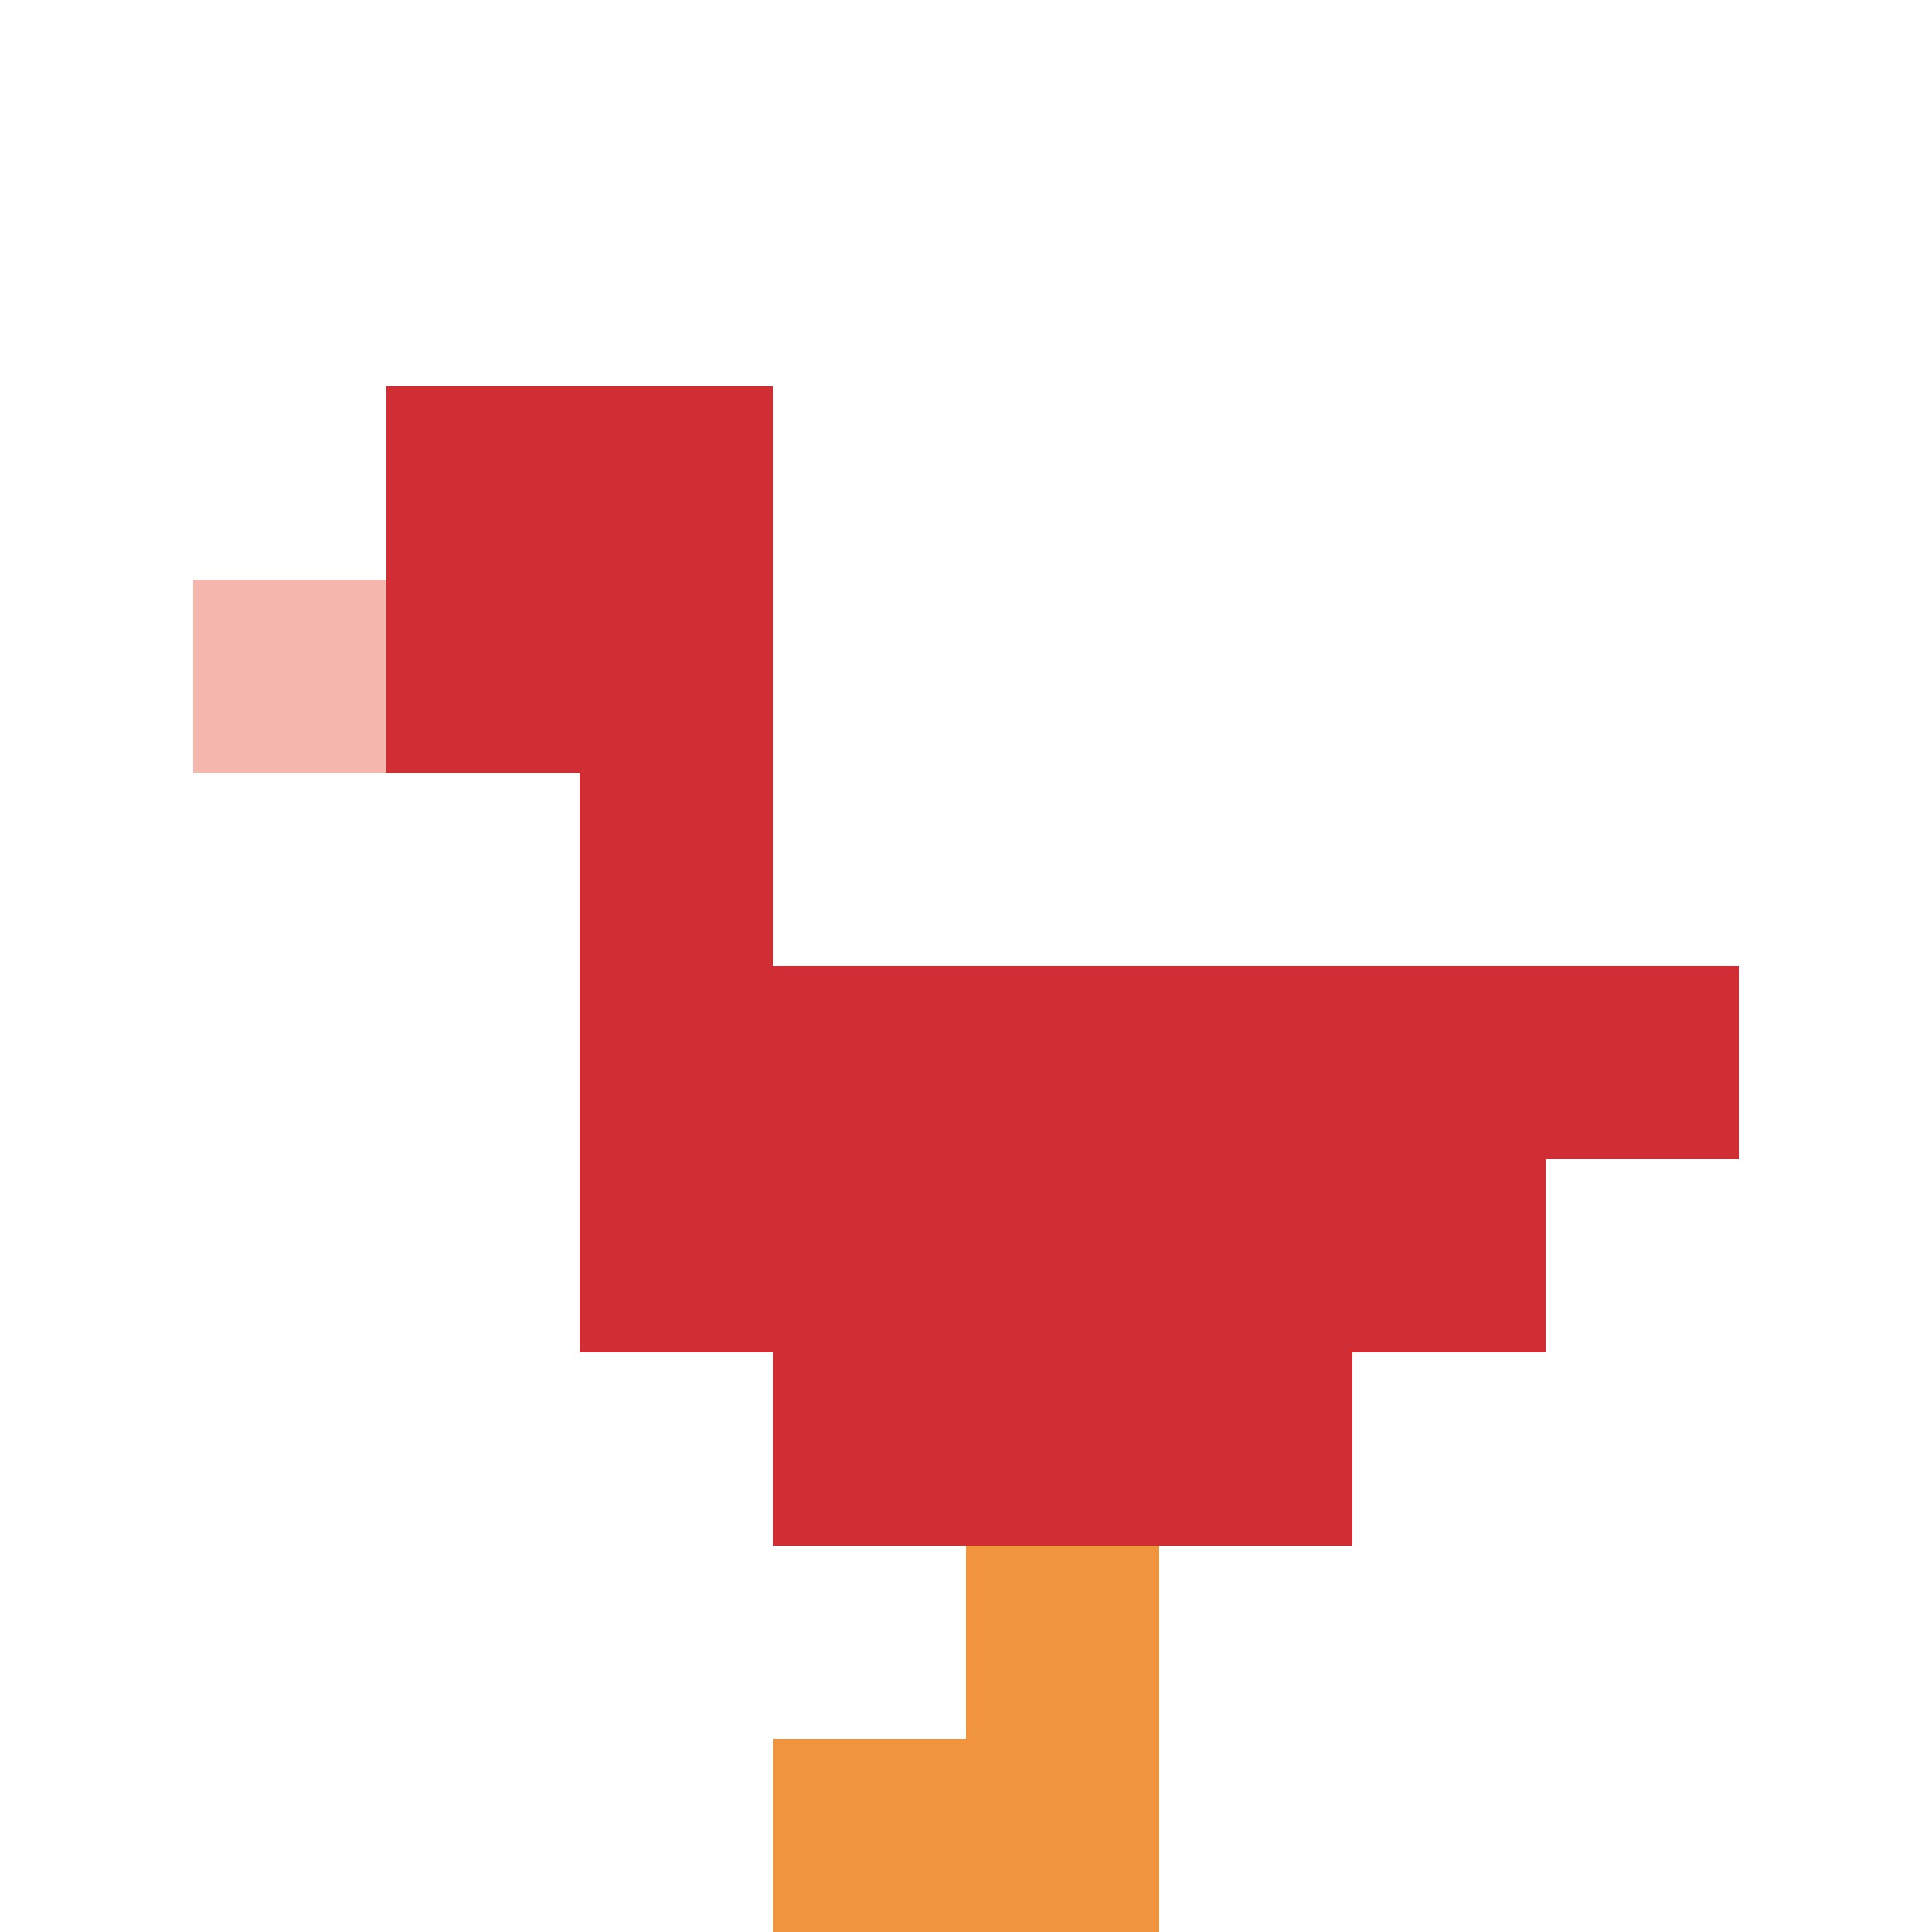 <svg xmlns="http://www.w3.org/2000/svg" version="1.1" width="691" height="691"><title>'goose-pfp-311085' by Dmitri Cherniak</title><desc>seed=311085
backgroundColor=#ffffff
padding=20
innerPadding=0
timeout=500
dimension=1
border=false
Save=function(){return n.handleSave()}
frame=76

Rendered at Sun Sep 08 2024 11:33:20 GMT+0200 (Midden-Europese zomertijd)
Generated in 1ms
</desc><defs></defs><rect width="100%" height="100%" fill="#ffffff"></rect><g><g id="0-0"><rect x="0" y="0" height="691" width="691" fill="#ffffff"></rect><g><rect id="0-0-2-2-2-2" x="138.2" y="138.2" width="138.2" height="138.2" fill="#D12D35"></rect><rect id="0-0-3-2-1-4" x="207.3" y="138.2" width="69.1" height="276.4" fill="#D12D35"></rect><rect id="0-0-4-5-5-1" x="276.4" y="345.5" width="345.5" height="69.1" fill="#D12D35"></rect><rect id="0-0-3-5-5-2" x="207.3" y="345.5" width="345.5" height="138.2" fill="#D12D35"></rect><rect id="0-0-4-5-3-3" x="276.4" y="345.5" width="207.3" height="207.3" fill="#D12D35"></rect><rect id="0-0-1-3-1-1" x="69.1" y="207.3" width="69.1" height="69.1" fill="#F4B6AD"></rect><rect id="0-0-5-8-1-2" x="345.5" y="552.8" width="69.1" height="138.2" fill="#F0943E"></rect><rect id="0-0-4-9-2-1" x="276.4" y="621.9" width="138.2" height="69.1" fill="#F0943E"></rect></g><rect x="0" y="0" stroke="white" stroke-width="0" height="691" width="691" fill="none"></rect></g></g></svg>